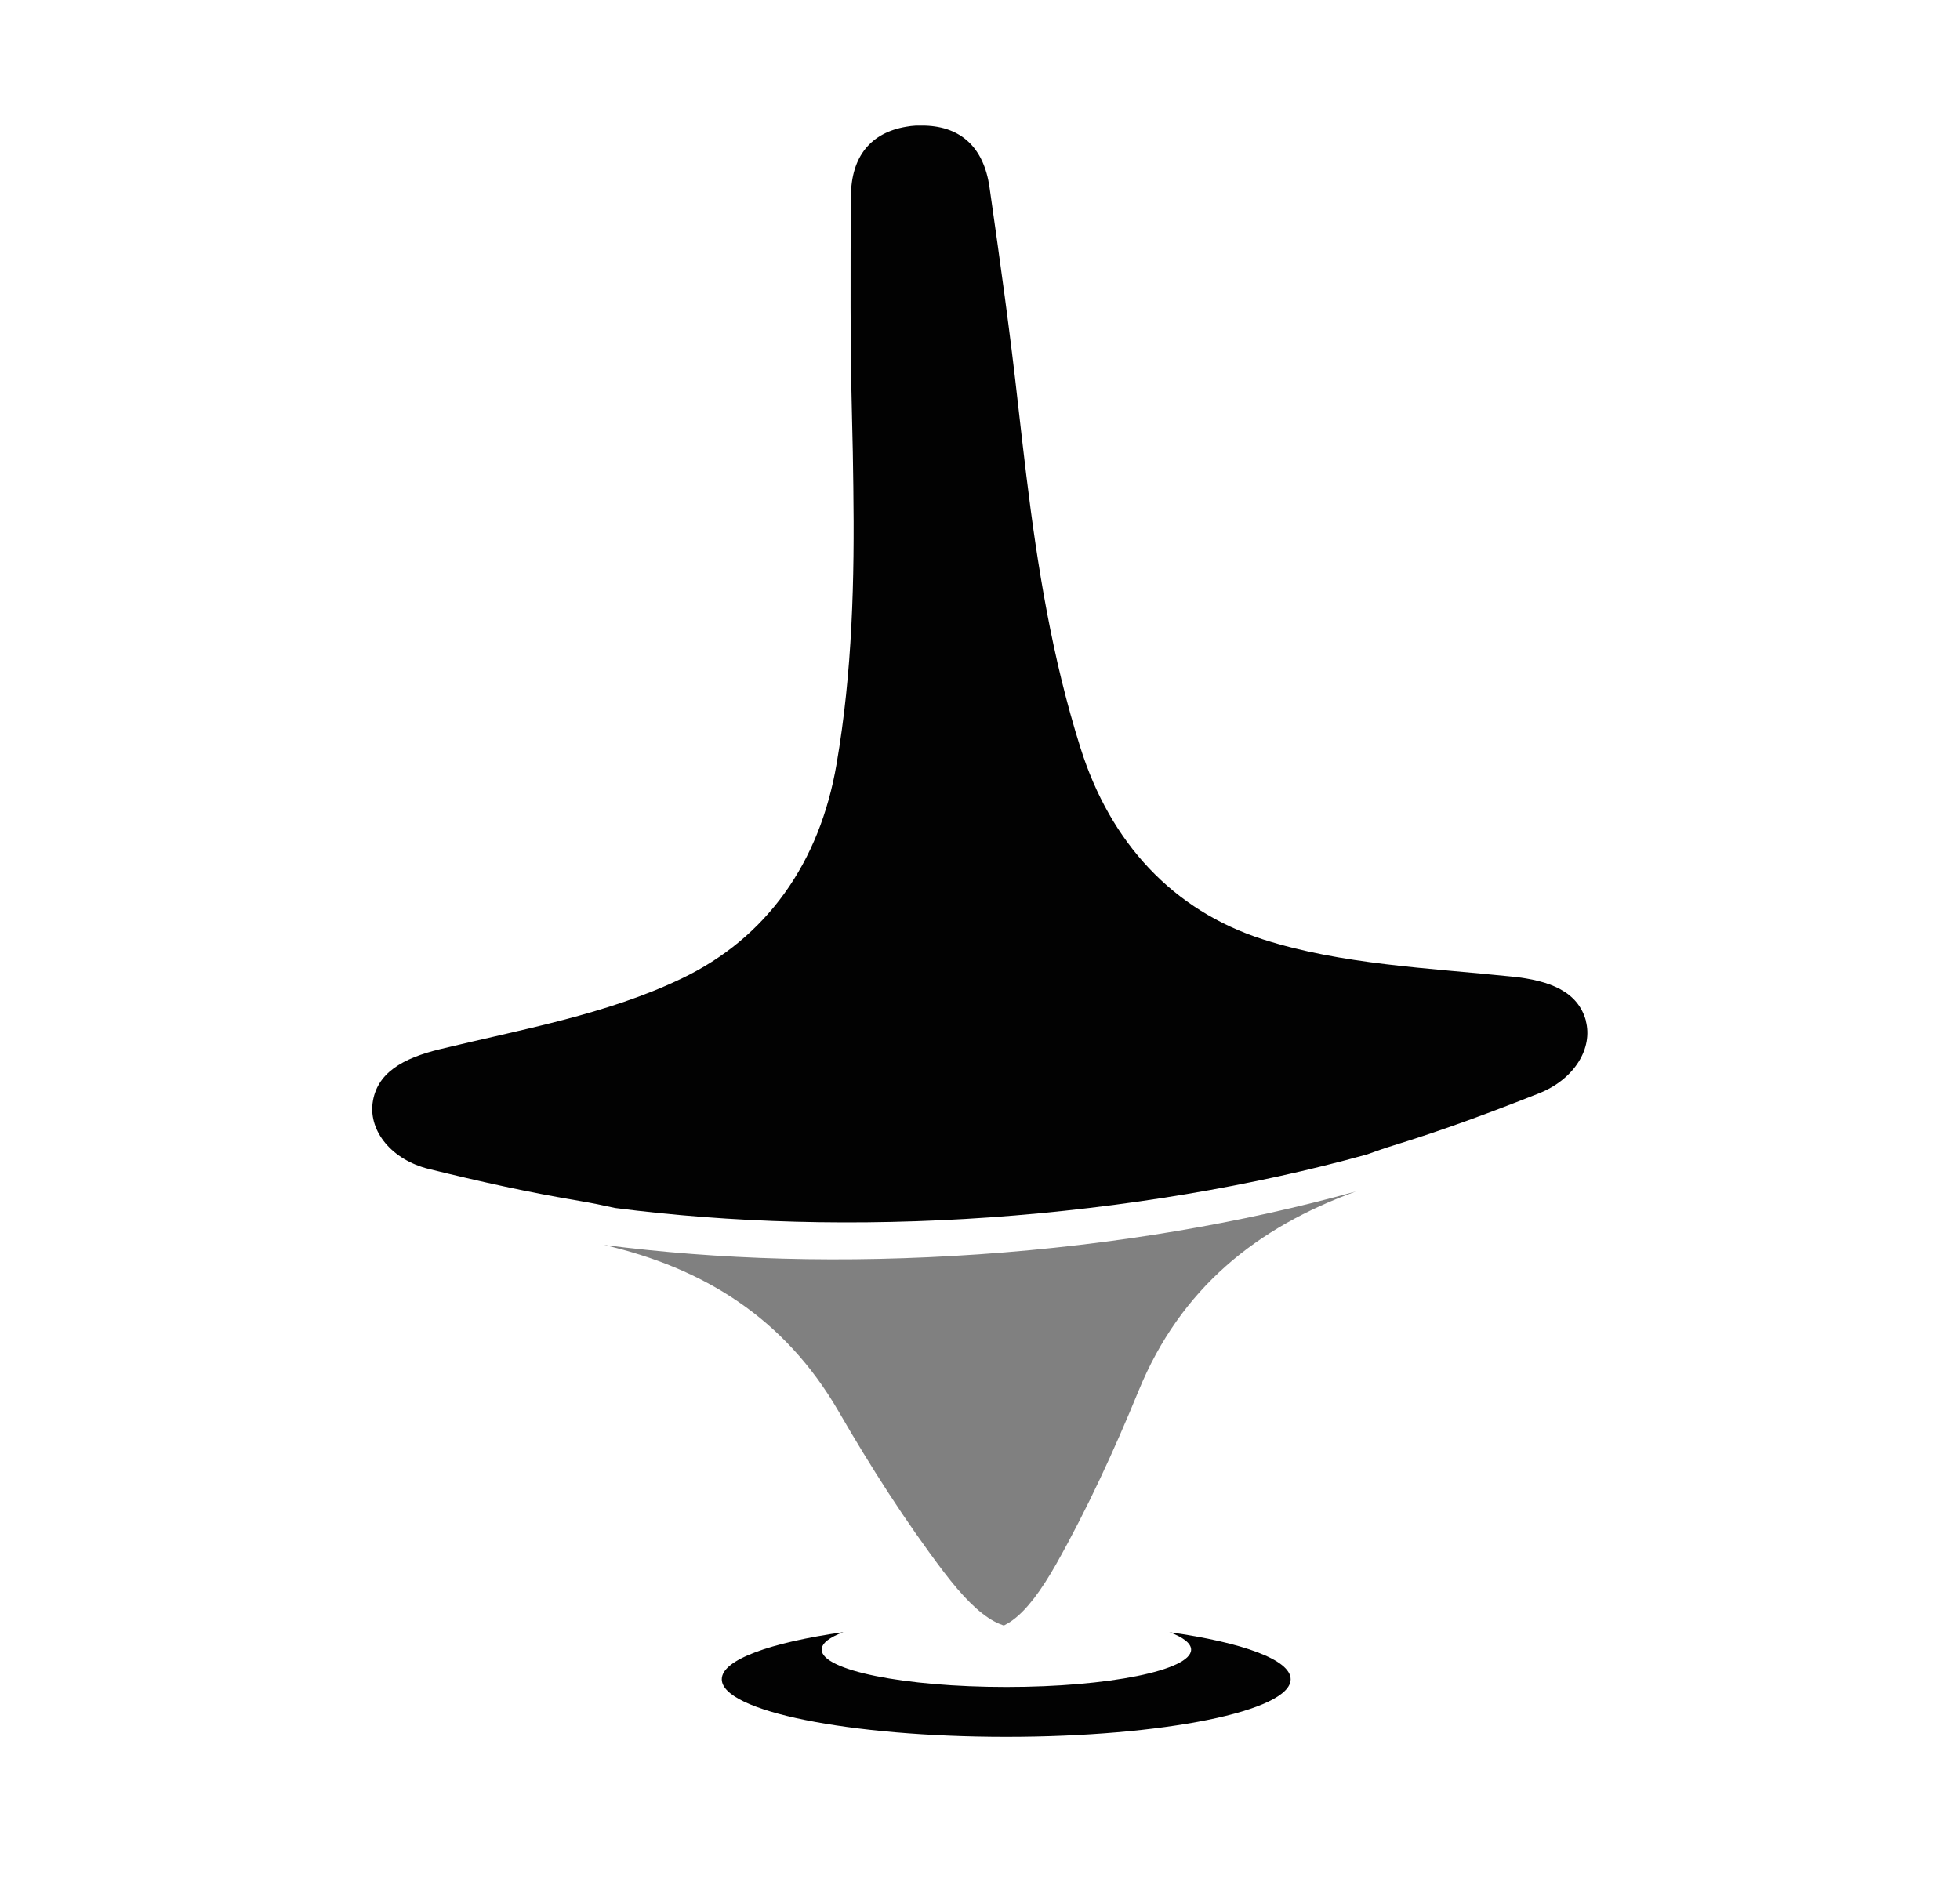 <?xml version="1.0" encoding="UTF-8"?>
<svg id="Layer_1" xmlns="http://www.w3.org/2000/svg" version="1.1" viewBox="0 0 106.53 103.28">
  <!-- Generator: Adobe Illustrator 30.0.0, SVG Export Plug-In . SVG Version: 2.1.1 Build 123)  -->
  <defs>
    <style>
      .st0 {
        opacity: .5;
      }

      .st0, .st1 {
        fill: #020202;
      }
    </style>
  </defs>
  <path class="st0" d="M32.83,67.68c5.39,1.25,9.8,3.95,12.75,9.05,1.74,3.01,3.62,5.96,5.71,8.72,1.02,1.34,1.91,2.24,2.74,2.69.18.1.36.17.53.23.16-.08.33-.18.49-.3.76-.56,1.52-1.57,2.35-3.03,1.7-3.02,3.16-6.2,4.48-9.42,2.29-5.6,6.44-8.9,11.82-10.85-6.15,1.71-13.11,2.91-20.5,3.42s-14.15.29-20.37-.51Z"/>
  <path class="st1" d="M86.2,55.5c-.43-1.59-1.95-2.2-4.03-2.41-4.54-.47-9.24-.65-13.52-2.02-4.89-1.57-8.3-5.24-9.93-10.43-1.53-4.85-2.33-9.81-2.94-14.81-.15-1.23-.29-2.46-.43-3.69-.44-4-1-7.99-1.57-11.97-.31-2.15-1.55-3.28-3.5-3.34-.17,0-.34,0-.51,0-.18.01-.35.03-.51.06-1.92.32-3,1.61-3.01,3.78-.03,4.02-.04,8.05.06,12.07.03,1.24.06,2.48.07,3.72.07,5.04-.05,10.06-.91,15.07-.91,5.36-3.8,9.46-8.43,11.67-4.06,1.95-8.69,2.76-13.13,3.84-2.03.49-3.45,1.3-3.66,2.94-.19,1.52,1.03,3.07,3.06,3.57,2.72.67,5.45,1.28,8.21,1.74.65.11,1.29.24,1.91.38,6.22.8,13.13,1.02,20.37.51s14.35-1.71,20.5-3.42c.47-.17.95-.34,1.44-.49,2.67-.82,5.3-1.8,7.9-2.83,1.95-.77,2.95-2.47,2.55-3.95Z"/>
  <path class="st1" d="M63.56,88.73c.75.28,1.18.61,1.18.95,0,1.12-4.49,2.03-10.04,2.03s-10.04-.91-10.04-2.03c0-.35.43-.67,1.18-.95-3.99.57-6.61,1.5-6.61,2.56,0,1.73,6.92,3.13,15.46,3.13s15.46-1.4,15.46-3.13c0-1.06-2.61-2-6.61-2.56Z"/>
</svg>